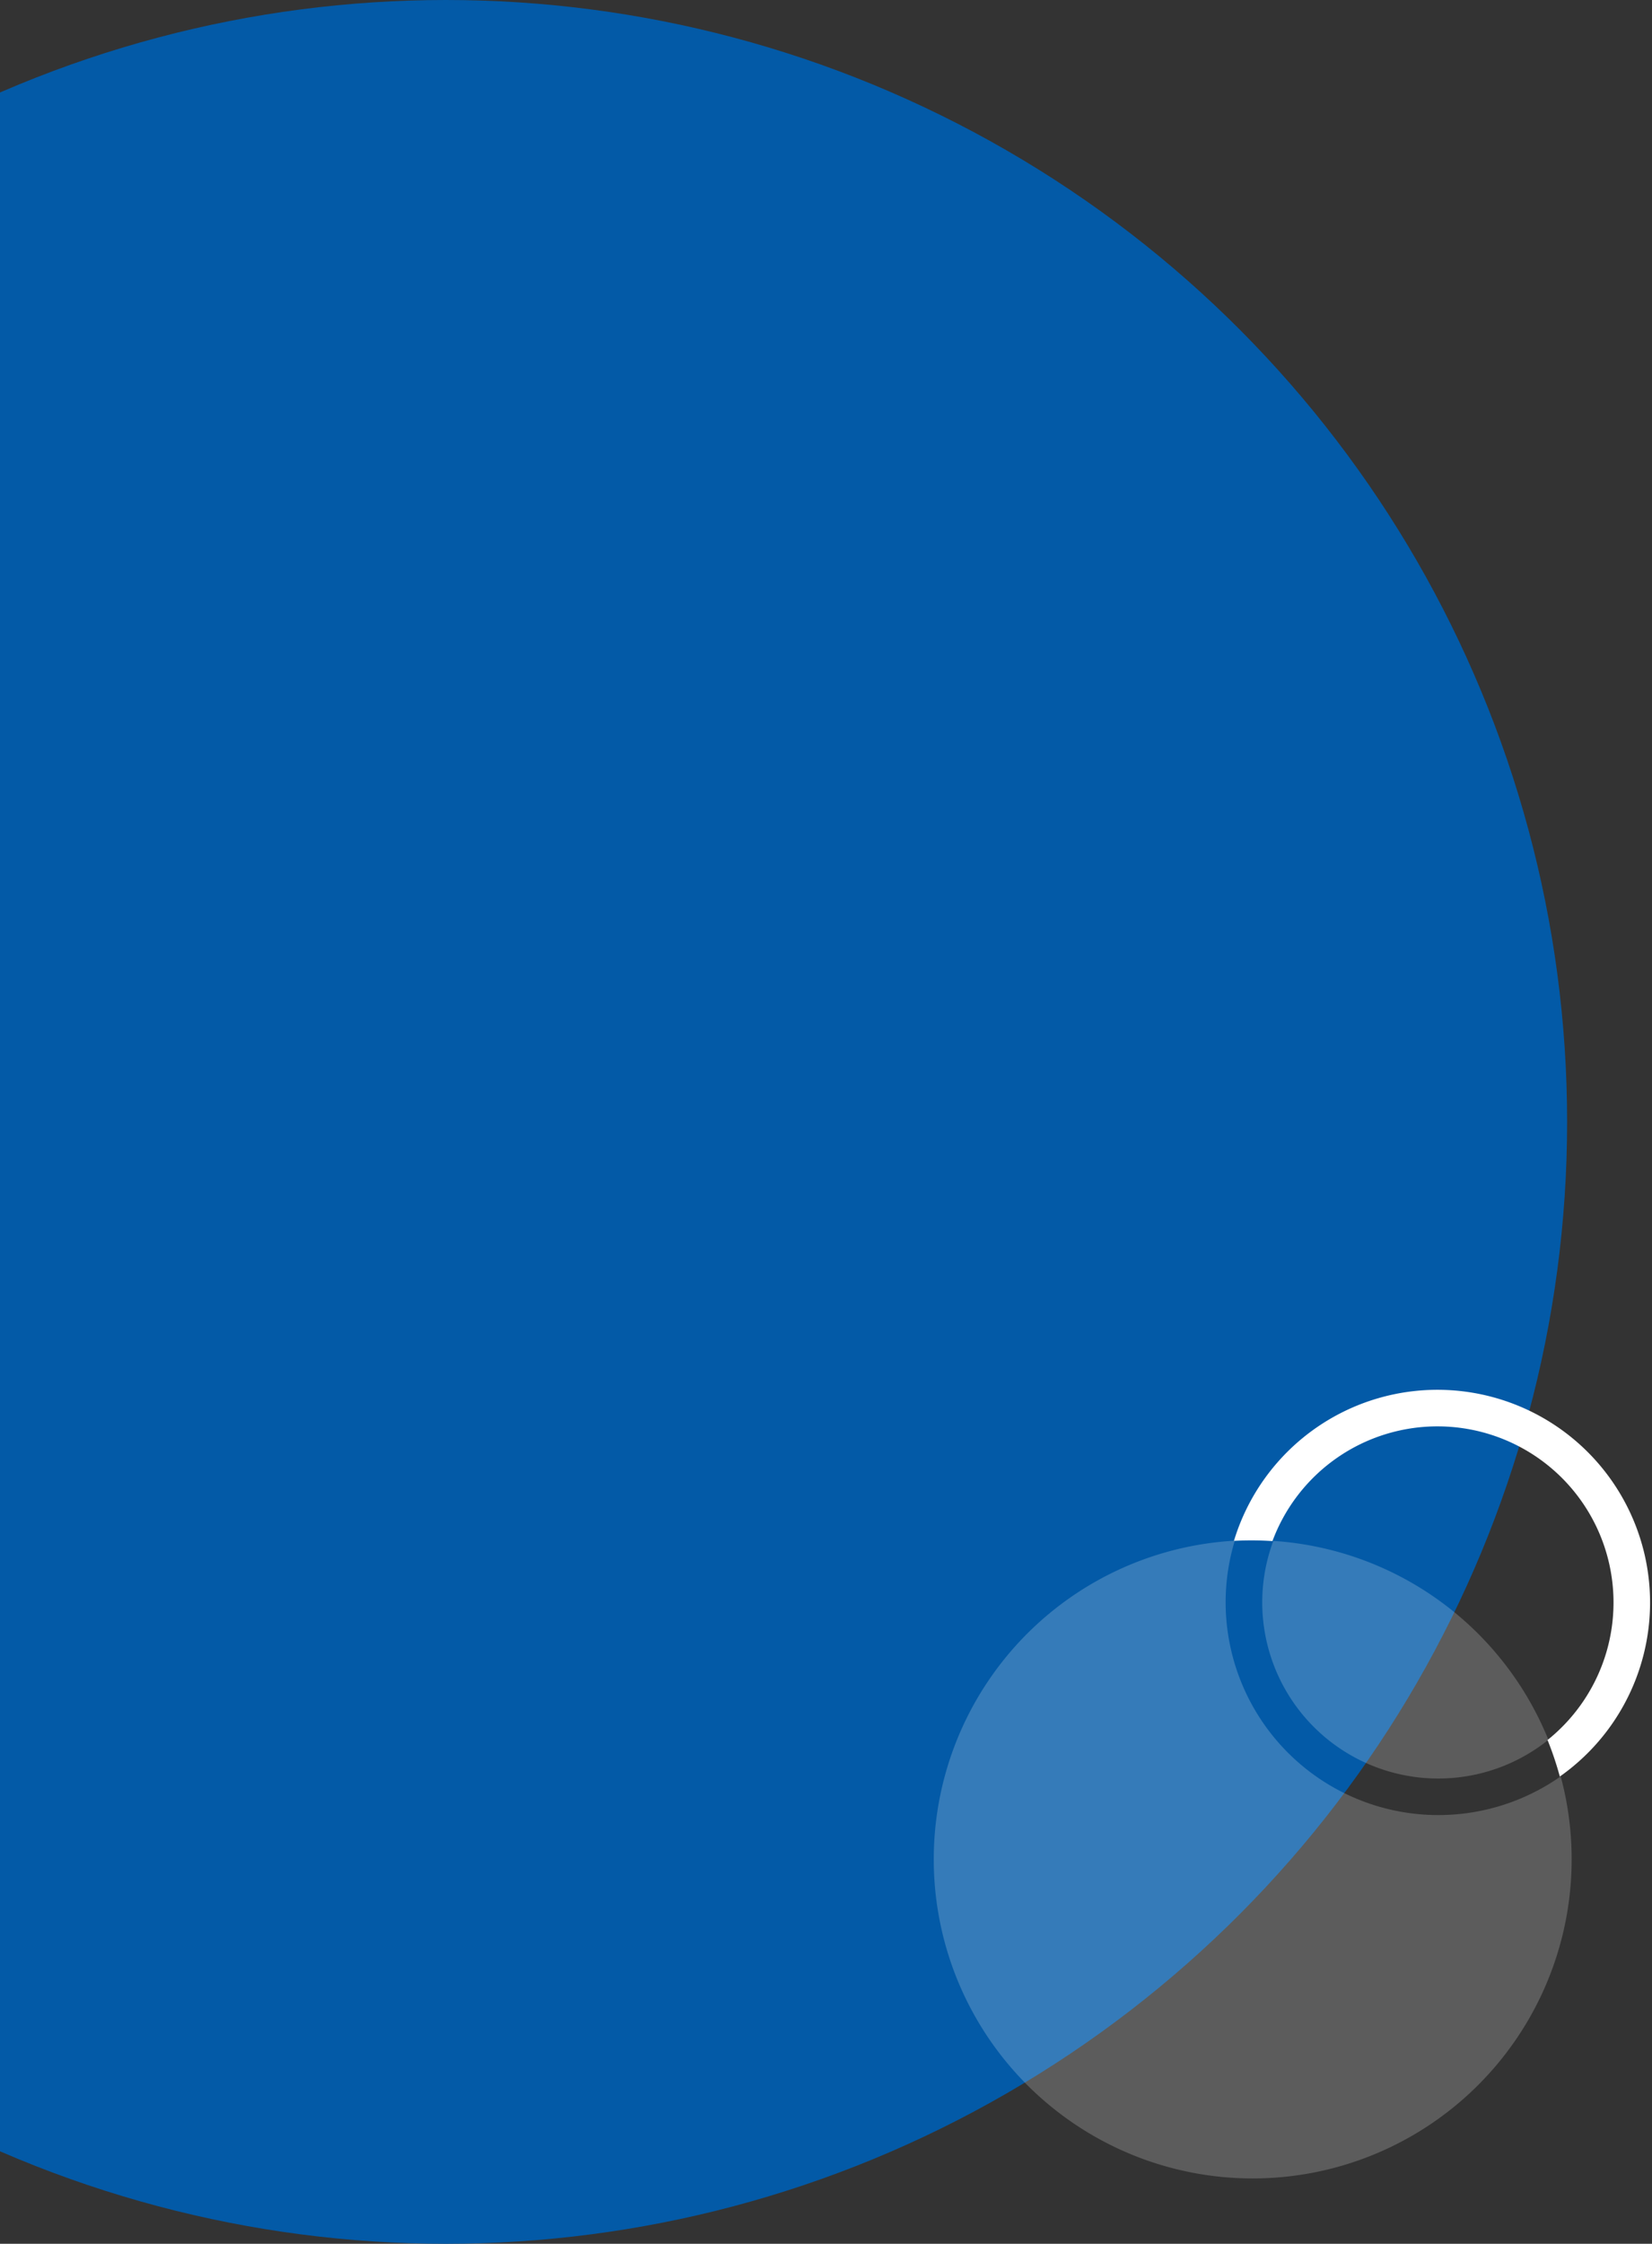 <svg xmlns="http://www.w3.org/2000/svg" width="663" height="900" viewBox="0 0 663 900">
  <rect x="0" y="0" width="663" height="900" fill="#333333" stroke="none"/>
  <circle id="Kreis" cx="450" cy="450" r="450" transform="translate(-271.066 0)" fill="#035aa7"/><g id="Schmuckelement" transform="matrix(0.978, -0.208, 0.208, 0.978, 342.061, 605.497)">
      <path id="Pfad_27" data-name="Pfad 27" d="M160.092,85.34A85.345,85.345,0,0,0,0,44.153a127.407,127.407,0,0,1,15.1,3.3,70.668,70.668,0,1,1,91.4,101.022,128.335,128.335,0,0,1,1.772,15.363,85.36,85.36,0,0,0,51.818-78.5" transform="translate(147.215 0)" fill="#fff"/>
      <path id="Pfad_28" data-name="Pfad 28" d="M162.667,4.785a70.664,70.664,0,0,0,91.4,101.022,128.128,128.128,0,0,0-91.4-101.022m-15.1-3.3a128.021,128.021,0,1,0,108.46,126.526q0-3.442-.186-6.844A85.373,85.373,0,0,1,136.973,42.67,84.948,84.948,0,0,1,147.565,1.483" transform="translate(0 42.669)" fill="#fff" opacity="0.2"/>
    </g>
</svg>
